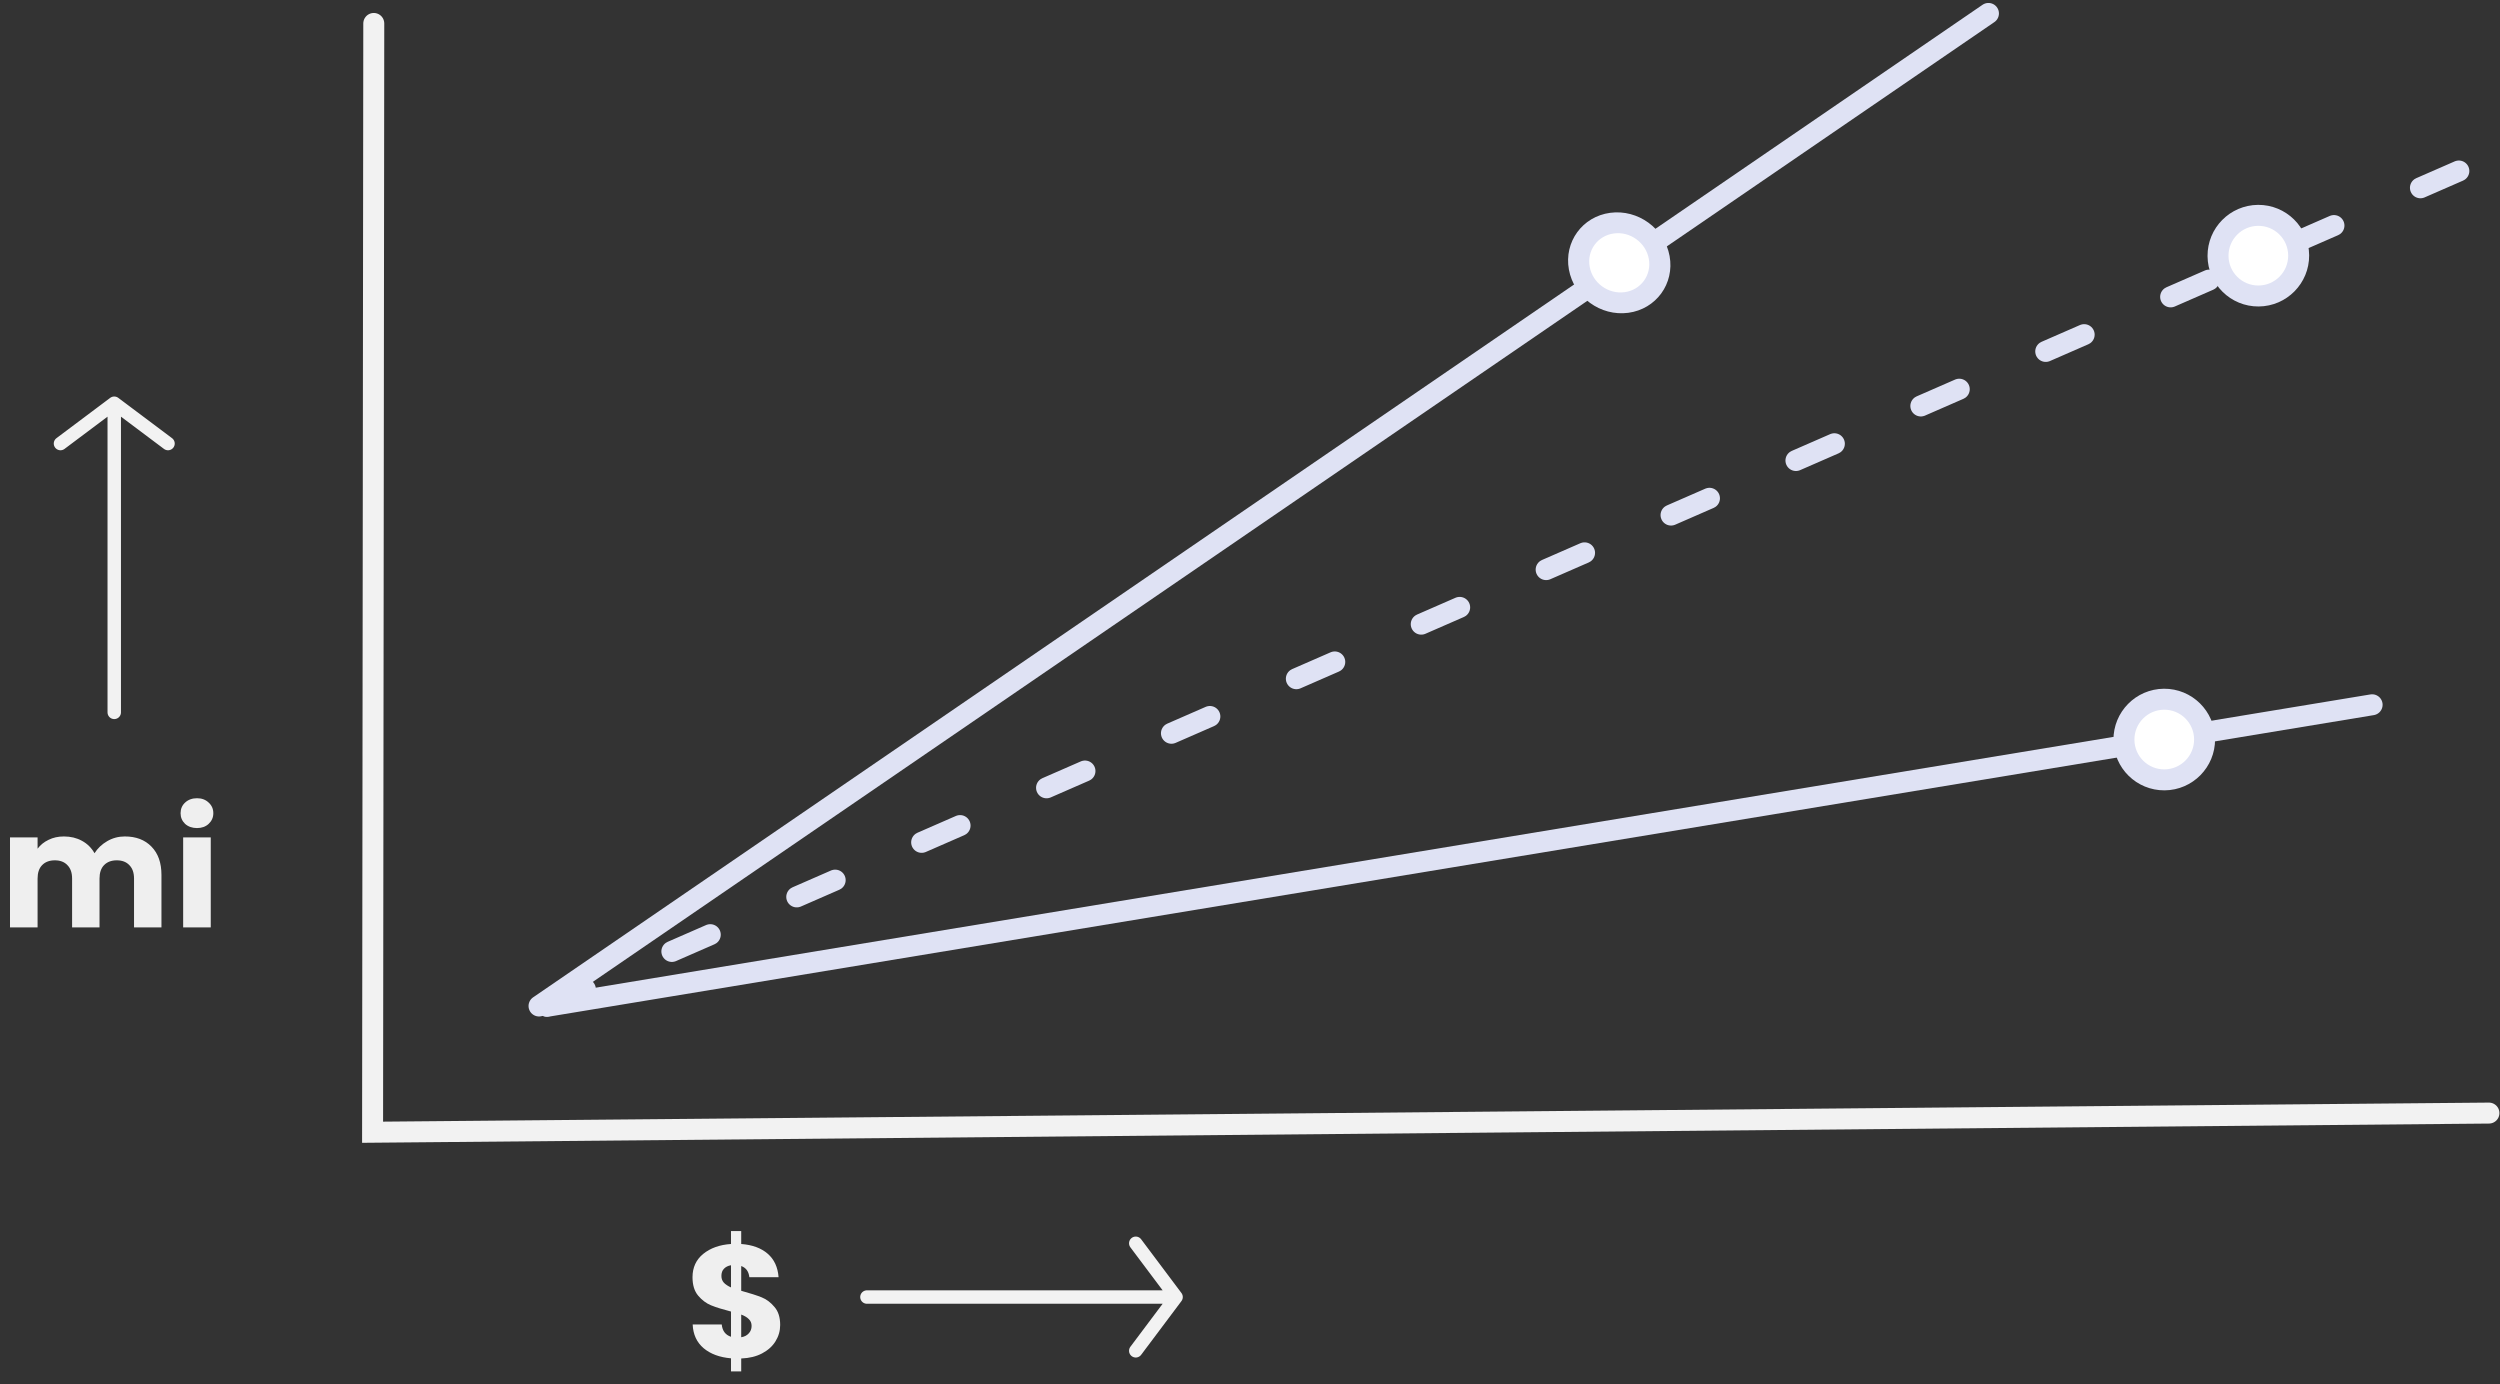 <svg width="186" height="103" viewBox="0 0 186 103" fill="none" xmlns="http://www.w3.org/2000/svg">
<rect x="0" y="0" width="186" height="103" fill="#333333" stroke="none"/>
<path d="M14.659 61.608C14.3 61.608 14.004 61.504 13.771 61.296C13.547 61.08 13.435 60.816 13.435 60.504C13.435 60.184 13.547 59.92 13.771 59.712C14.004 59.496 14.3 59.388 14.659 59.388C15.011 59.388 15.3 59.496 15.524 59.712C15.755 59.92 15.871 60.184 15.871 60.504C15.871 60.816 15.755 61.08 15.524 61.296C15.3 61.504 15.011 61.608 14.659 61.608ZM15.68 62.304V69H13.627V62.304H15.68Z" fill="#EFEFEF"/>
<path d="M9.288 62.232C10.12 62.232 10.78 62.484 11.268 62.988C11.764 63.492 12.012 64.192 12.012 65.088V69H9.972V65.364C9.972 64.932 9.856 64.6 9.624 64.368C9.4 64.128 9.088 64.008 8.688 64.008C8.288 64.008 7.972 64.128 7.74 64.368C7.516 64.6 7.404 64.932 7.404 65.364V69H5.364V65.364C5.364 64.932 5.248 64.6 5.016 64.368C4.792 64.128 4.48 64.008 4.08 64.008C3.68 64.008 3.364 64.128 3.132 64.368C2.908 64.6 2.796 64.932 2.796 65.364V69H0.744V62.304H2.796V63.144C3.004 62.864 3.276 62.644 3.612 62.484C3.948 62.316 4.328 62.232 4.752 62.232C5.256 62.232 5.704 62.34 6.096 62.556C6.496 62.772 6.808 63.08 7.032 63.48C7.264 63.112 7.58 62.812 7.98 62.58C8.38 62.348 8.816 62.232 9.288 62.232Z" fill="#EFEFEF"/>
<path d="M58.045 98.576C58.045 99.012 57.93 99.416 57.7 99.788C57.479 100.153 57.146 100.454 56.703 100.691C56.267 100.921 55.748 101.048 55.146 101.071V102.034H54.386V101.059C53.547 100.988 52.869 100.739 52.355 100.311C51.84 99.875 51.566 99.285 51.535 98.541H53.697C53.745 99.016 53.974 99.321 54.386 99.456V97.579C53.768 97.42 53.273 97.266 52.901 97.115C52.537 96.965 52.216 96.723 51.939 96.391C51.661 96.058 51.523 95.603 51.523 95.024C51.523 94.304 51.788 93.725 52.319 93.29C52.858 92.854 53.547 92.609 54.386 92.553V91.591H55.146V92.553C55.978 92.617 56.635 92.858 57.118 93.278C57.602 93.698 57.871 94.28 57.926 95.024H55.752C55.705 94.597 55.503 94.32 55.146 94.193V96.034C55.804 96.216 56.311 96.379 56.667 96.521C57.023 96.664 57.34 96.901 57.617 97.234C57.903 97.559 58.045 98.006 58.045 98.576ZM53.673 94.929C53.673 95.127 53.733 95.294 53.851 95.428C53.978 95.563 54.156 95.682 54.386 95.785V94.133C54.164 94.173 53.99 94.26 53.863 94.395C53.737 94.522 53.673 94.7 53.673 94.929ZM55.146 99.491C55.384 99.452 55.57 99.357 55.705 99.206C55.847 99.056 55.919 98.87 55.919 98.648C55.919 98.442 55.851 98.275 55.717 98.149C55.59 98.014 55.4 97.899 55.146 97.804V99.491Z" fill="#EFEFEF"/>
<path d="M64.5 96.5H87.5M87.5 96.5L84.5 92.5M87.5 96.5L84.5 100.5" stroke="#F2F2F2" stroke-linecap="round"/>
<path d="M8.5 53L8.5 30M8.5 30L4.5 33M8.5 30L12.5 33" stroke="#F2F2F2" stroke-linecap="round"/>
<path d="M27.809 1.745L27.72 84.238L185.177 82.813" stroke="#F2F2F2" stroke-width="1.56" stroke-linecap="round"/>
<path d="M40.693 74.846L184.475 12.052" stroke="#DFE2F4" stroke-width="1.56" stroke-linecap="round" stroke-dasharray="3.12 7.02"/>
<path d="M40.103 74.846L147.941 1" stroke="#DFE2F4" stroke-width="1.56" stroke-linecap="round"/>
<ellipse cx="3" cy="3" rx="3" ry="3" transform="matrix(1 -0.008 0.007 1 165 16.046)" fill="white" stroke="#DFE2F4" stroke-width="1.56"/>
<ellipse cx="3" cy="3" rx="3" ry="3" transform="matrix(0.991 -0.133 0.179 0.984 116.962 17)" fill="white" stroke="#DFE2F4" stroke-width="1.56"/>
<path d="M40.693 74.872L176.486 52.435" stroke="#DFE2F4" stroke-width="1.56" stroke-linecap="round"/>
<ellipse cx="3" cy="3" rx="3" ry="3" transform="matrix(1 -0.008 0.007 1 158 52.046)" fill="white" stroke="#DFE2F4" stroke-width="1.56"/>
</svg>

